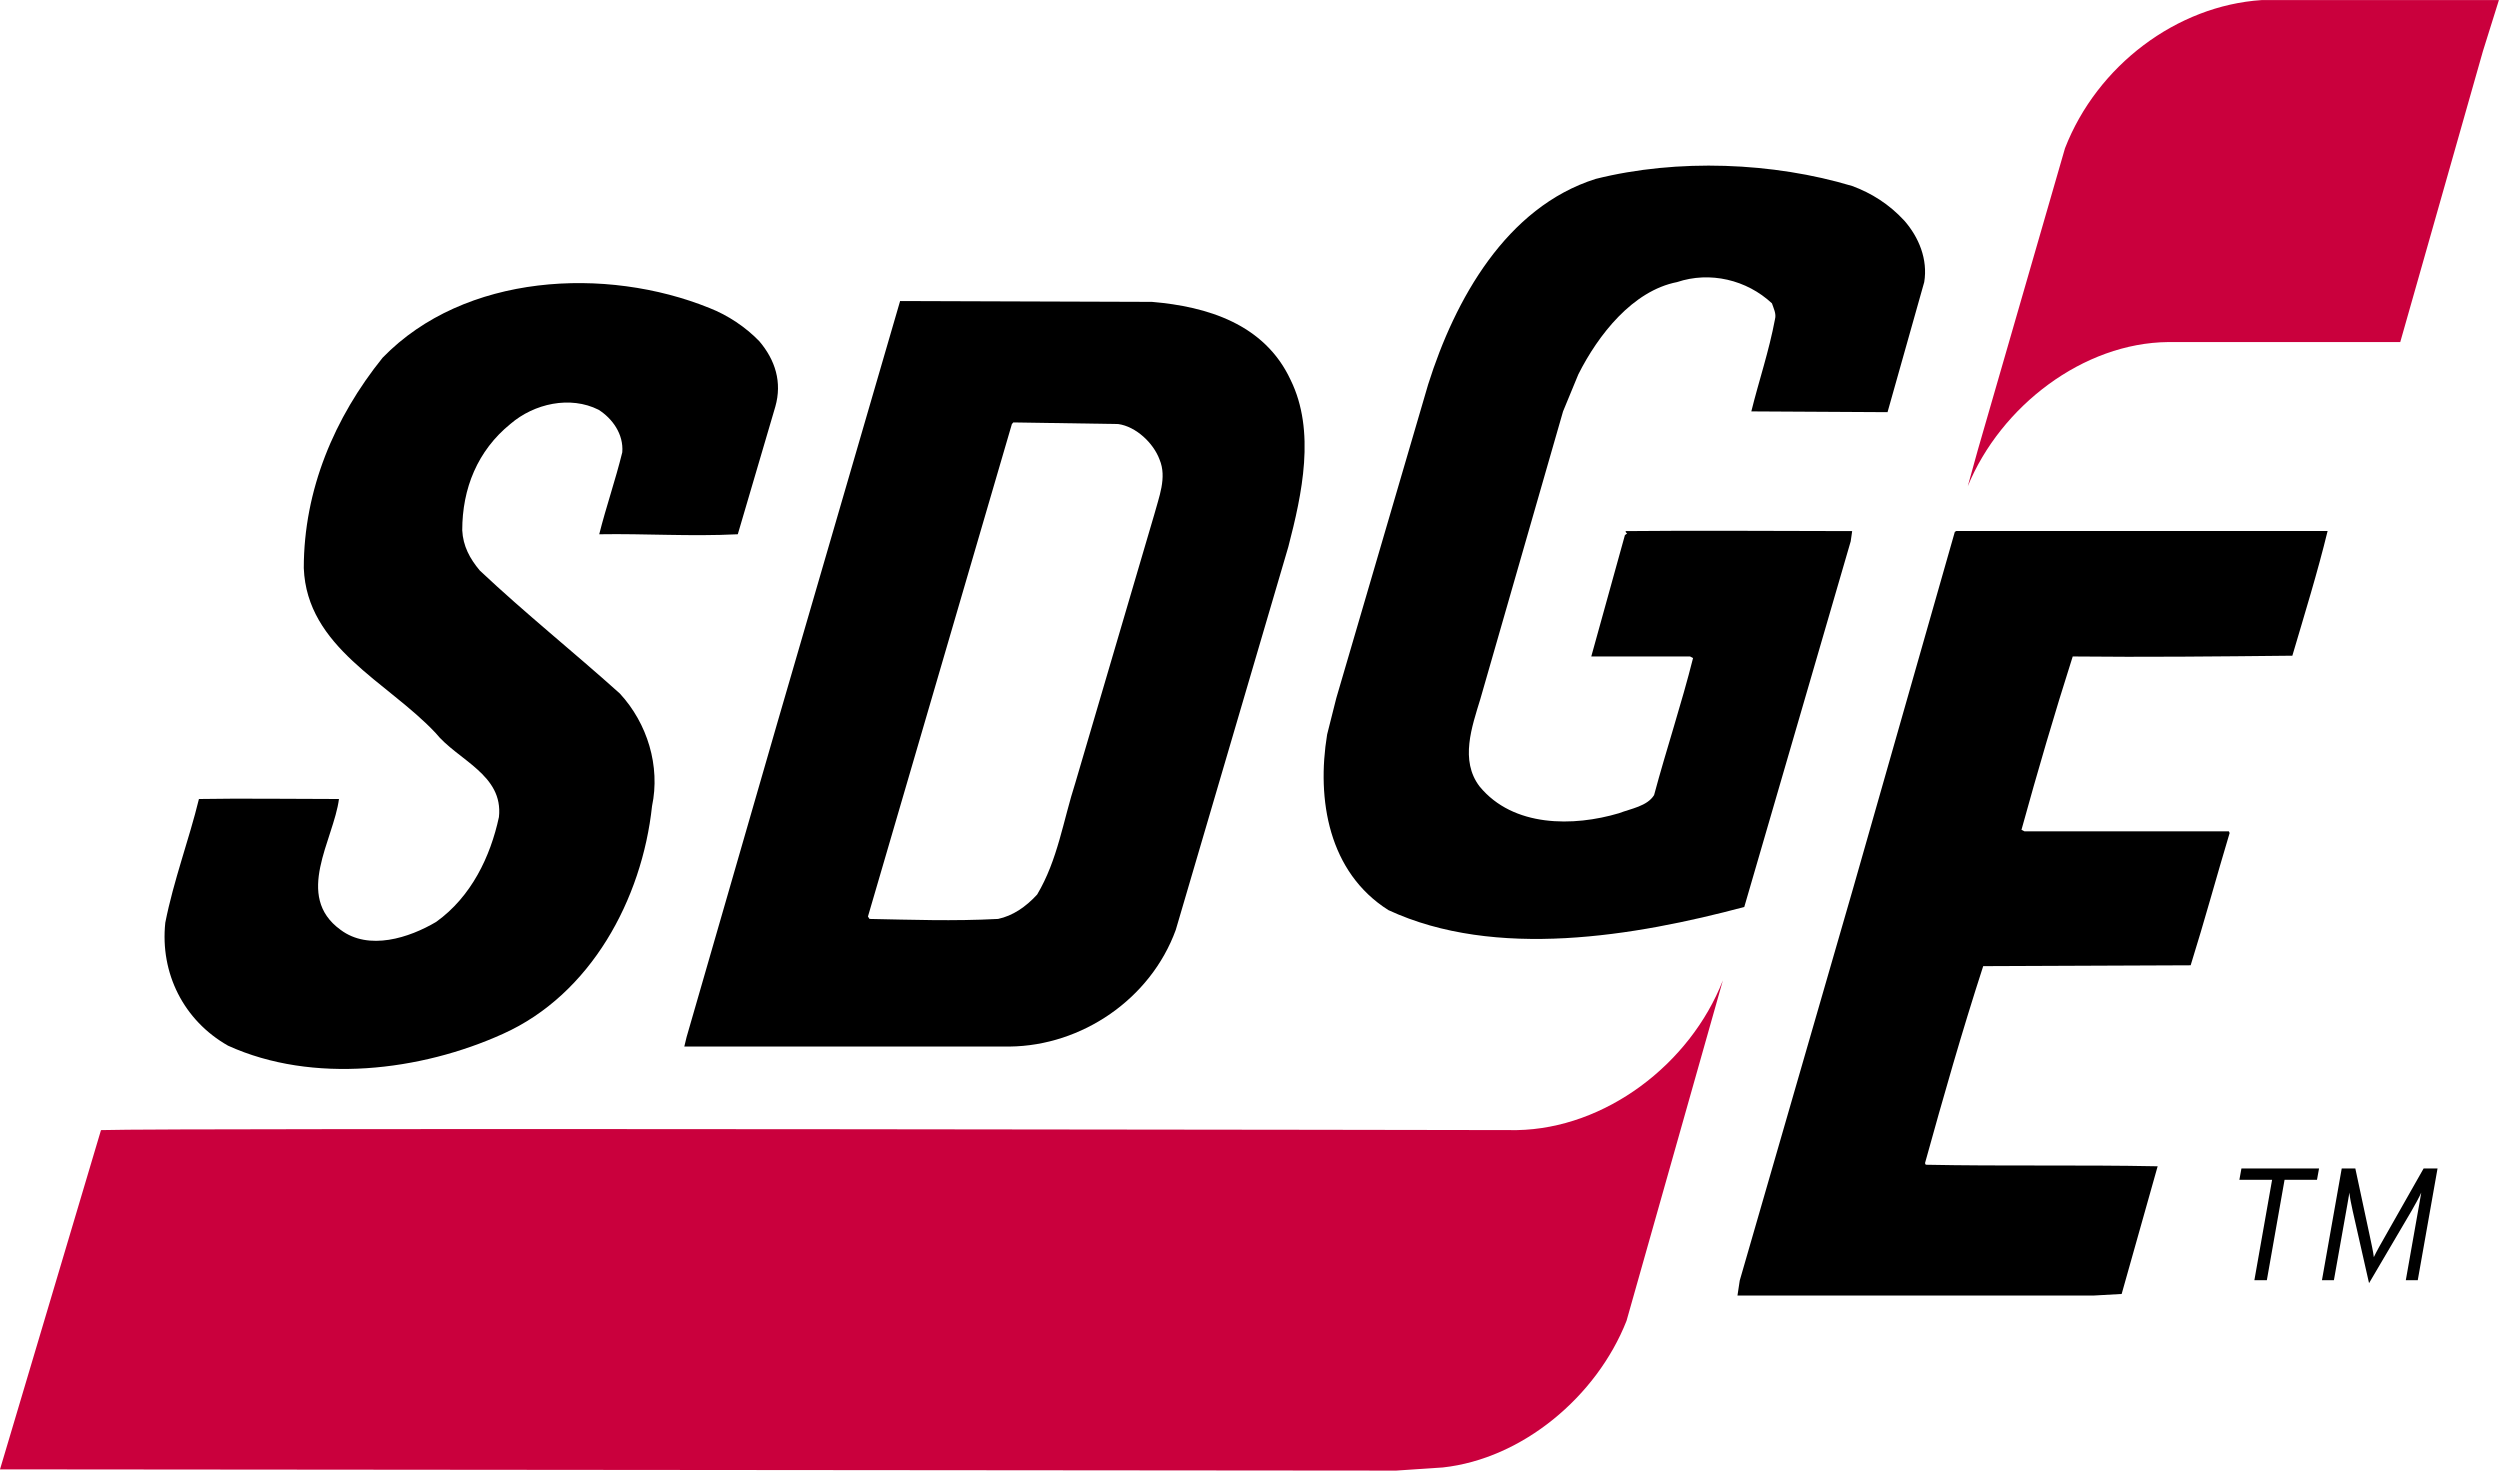 <?xml version="1.0" encoding="UTF-8"?> <svg xmlns="http://www.w3.org/2000/svg" width="68" height="40" viewBox="0 0 68 40" fill="none"><path d="M67.971 0L67.535 1.393L65.287 9.304H58.978C56.669 9.325 54.421 11.041 53.523 13.227L53.796 12.242L56.168 4.032C57.042 1.782 59.207 0.153 61.519 0.002H67.971V0Z" fill="#CA003D"></path><path d="M51.797 6.001C52.192 6.452 52.441 7.052 52.339 7.673L51.341 11.211L47.636 11.19C47.843 10.352 48.116 9.559 48.28 8.681C48.321 8.532 48.239 8.381 48.197 8.251C47.51 7.609 46.51 7.373 45.616 7.673C44.409 7.909 43.471 9.108 42.931 10.182L42.515 11.19L40.265 19.014C40.037 19.764 39.704 20.687 40.246 21.393C41.161 22.507 42.805 22.486 44.034 22.12C44.366 21.993 44.804 21.929 44.991 21.627C45.324 20.385 45.74 19.141 46.051 17.899L45.968 17.855H43.283L44.198 14.554L44.258 14.51C44.237 14.488 44.217 14.488 44.217 14.446C46.216 14.425 48.317 14.446 50.379 14.446L50.339 14.724L47.444 24.67C44.467 25.463 40.679 26.108 37.764 24.755C36.139 23.726 35.806 21.755 36.098 19.977L36.347 18.99L38.845 10.459C39.574 8.145 40.969 5.636 43.403 4.866C45.632 4.308 48.234 4.415 50.379 5.059C50.901 5.251 51.381 5.551 51.797 6.001Z" fill="black"></path><path d="M20.652 9.28C21.089 9.794 21.277 10.396 21.089 11.06L20.068 14.532C18.777 14.596 17.549 14.511 16.299 14.532C16.487 13.784 16.736 13.074 16.926 12.302C16.966 11.808 16.655 11.381 16.28 11.145C15.51 10.758 14.531 10.975 13.885 11.53C12.989 12.257 12.573 13.286 12.573 14.424C12.594 14.853 12.78 15.196 13.051 15.519C14.279 16.676 15.591 17.724 16.86 18.864C17.609 19.676 17.965 20.837 17.735 21.928C17.464 24.457 16.069 27.051 13.676 28.123C11.449 29.131 8.512 29.494 6.202 28.442C4.995 27.757 4.351 26.471 4.496 25.097C4.724 23.94 5.14 22.847 5.411 21.733C6.554 21.712 7.951 21.733 9.22 21.733C9.075 22.847 7.992 24.37 9.263 25.291C10.033 25.869 11.136 25.507 11.863 25.076C12.821 24.391 13.341 23.296 13.571 22.224C13.697 21.067 12.447 20.682 11.844 19.932C10.532 18.537 8.346 17.614 8.263 15.451C8.263 13.329 9.095 11.358 10.408 9.729C12.635 7.434 16.487 7.241 19.298 8.378C19.799 8.574 20.279 8.895 20.652 9.28Z" fill="black"></path><path d="M31.333 8.211C32.832 8.338 34.394 8.81 35.103 10.331C35.79 11.726 35.415 13.44 35.042 14.875L31.981 25.293C31.294 27.18 29.42 28.445 27.464 28.466H18.613L18.675 28.209L21.151 19.635L24.483 8.188L31.333 8.211ZM27.564 11.49L27.524 11.532L23.608 24.93L23.651 24.995C24.796 25.017 25.92 25.059 27.148 24.995C27.543 24.91 27.897 24.674 28.21 24.332C28.773 23.388 28.919 22.316 29.251 21.287L31.395 13.999C31.519 13.529 31.747 12.991 31.54 12.5C31.374 12.049 30.896 11.6 30.416 11.534L27.564 11.49Z" fill="black"></path><path d="M63.31 14.447C63.039 15.562 62.687 16.699 62.352 17.835C60.313 17.856 58.356 17.877 56.378 17.856C55.879 19.421 55.421 20.986 54.984 22.571L55.067 22.613H60.625L60.646 22.658C60.292 23.836 59.961 25.057 59.586 26.256L53.943 26.279C53.36 28.078 52.859 29.837 52.36 31.638L52.38 31.681C54.483 31.723 56.564 31.681 58.688 31.723L57.709 35.196L56.94 35.239H47.259L47.321 34.83L50.401 24.176L53.171 14.467L53.212 14.443H62.685H63.31V14.447Z" fill="black"></path><path d="M44.241 35.928C43.43 37.986 41.41 39.679 39.244 39.915L37.974 40L0 39.967L2.747 30.739C4.558 30.675 41.261 30.739 41.261 30.739C43.654 30.697 45.966 28.959 46.862 26.667L44.241 35.928Z" fill="#CA003D"></path><path d="M63.078 31.783L63.022 32.091H62.14L61.658 34.822H61.319L61.801 32.091H60.911L60.967 31.783H63.078Z" fill="black"></path><path d="M66.301 31.783L65.763 34.822H65.438L65.802 32.764L65.858 32.439C65.806 32.557 65.684 32.782 65.589 32.944L64.438 34.902L63.995 32.944C63.96 32.787 63.912 32.557 63.904 32.439L63.848 32.764L63.482 34.822H63.157L63.695 31.783H64.065L64.455 33.604C64.494 33.791 64.556 34.068 64.568 34.194C64.627 34.064 64.79 33.776 64.889 33.604L65.922 31.783H66.301Z" fill="black"></path></svg> 